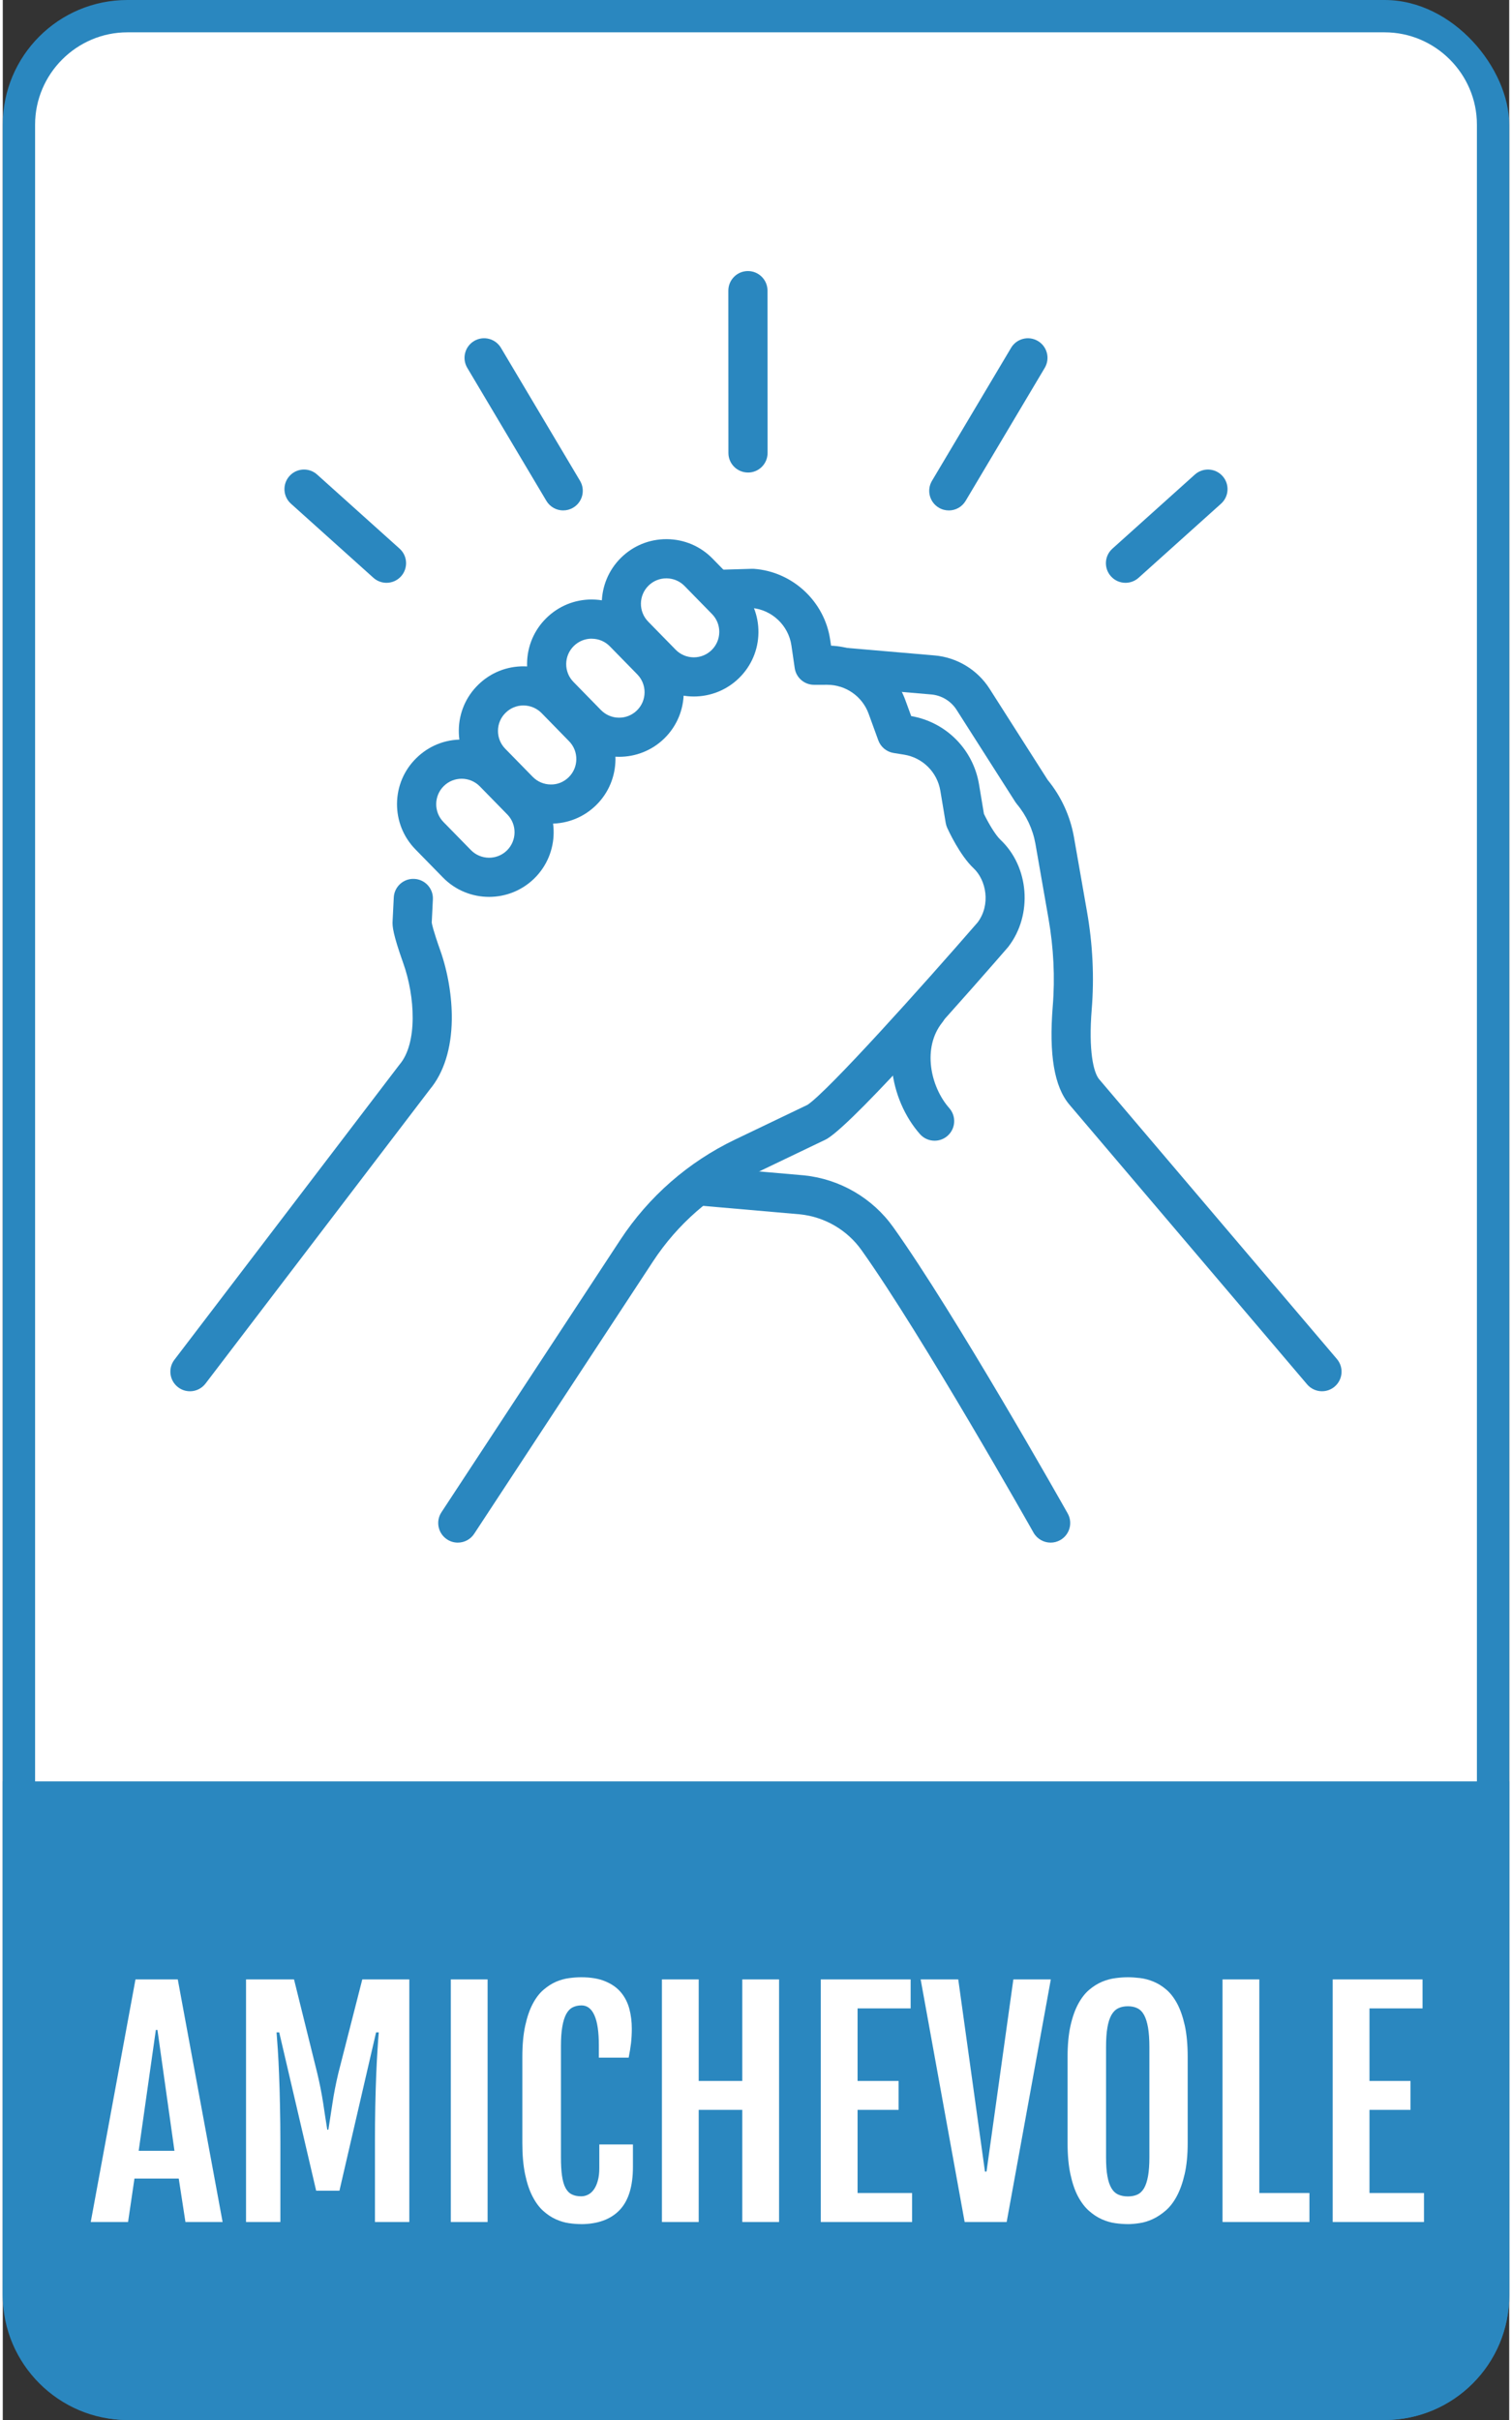 <?xml version="1.0" encoding="UTF-8"?>
<!DOCTYPE svg PUBLIC "-//W3C//DTD SVG 1.1//EN" "http://www.w3.org/Graphics/SVG/1.1/DTD/svg11.dtd">
<!-- Creator: CorelDRAW -->
<svg xmlns="http://www.w3.org/2000/svg" xml:space="preserve" width="360px" height="576px" shape-rendering="geometricPrecision" text-rendering="geometricPrecision" image-rendering="optimizeQuality" fill-rule="evenodd" clip-rule="evenodd"
viewBox="0 0 80.137 128.691"
 xmlns:xlink="http://www.w3.org/1999/xlink">
 <rect x="0" y="0" width="80.137" height="128.691" fill="#333333" stroke="none"/>
 <g id="Livello_x0020_1">
  <rect fill="#2A87BF" width="80.137" height="128.691" rx="6.628" ry="6.628"/>
  <path fill="white" fill-rule="nonzero" d="M73.509 1.719l-66.881 0c-1.348,0 -2.575,0.553 -3.466,1.443 -0.89,0.89 -1.443,2.117 -1.443,3.466l0 115.436c0,1.348 0.553,2.575 1.443,3.466 0.891,0.891 2.118,1.443 3.466,1.443l66.881 0c1.348,0 2.575,-0.553 3.466,-1.443 0.89,-0.89 1.443,-2.117 1.443,-3.466l0 -115.436c0,-1.348 -0.553,-2.575 -1.443,-3.466 -0.891,-0.891 -2.118,-1.443 -3.466,-1.443z"/>
  <g id="_228045280">
   <path id="_331668400" fill="#2A87BF" d="M22.819 49.084l0 0.011c-0.002,0.007 -0.002,0.015 -0.002,0.022 6.09006e-005,-0.01 0.001,-0.021 0.002,-0.033zm-12.862 24.901c-0.221,0 -0.443,-0.069 -0.631,-0.214 -0.458,-0.349 -0.546,-1.003 -0.197,-1.46l11.949 -15.663c0.011,-0.014 0.022,-0.028 0.033,-0.042 0.965,-1.139 0.821,-3.625 0.194,-5.383 -0.551,-1.55 -0.586,-1.965 -0.568,-2.243l0.063 -1.255c0.029,-0.574 0.518,-1.019 1.093,-0.987 0.574,0.028 1.017,0.518 0.987,1.092l-0.061 1.232c0.012,0.082 0.081,0.428 0.449,1.464 0.41,1.151 0.635,2.5 0.618,3.703 -0.021,1.535 -0.424,2.814 -1.167,3.704l-11.934 15.643c-0.206,0.268 -0.515,0.41 -0.829,0.41z"/>
   <path id="_331669168" fill="#2A87BF" d="M24.205 82.034c-0.196,0 -0.394,-0.055 -0.571,-0.172 -0.48,-0.315 -0.615,-0.961 -0.299,-1.442l9.518 -14.491c1.507,-2.294 3.612,-4.134 6.087,-5.322l3.868 -1.854c1.087,-0.721 6.097,-6.297 9.052,-9.703 0.703,-0.942 0.458,-2.243 -0.217,-2.878 -0.728,-0.682 -1.336,-2.003 -1.404,-2.151 -0.036,-0.082 -0.062,-0.168 -0.078,-0.257l-0.286 -1.712c-0.165,-0.992 -0.943,-1.764 -1.936,-1.922l-0.551 -0.088c-0.373,-0.06 -0.685,-0.318 -0.814,-0.673l-0.514 -1.414c-0.335,-0.921 -1.217,-1.539 -2.196,-1.539 -0.001,0 -0.004,0 -0.006,0l-0.697 0.001c-0.001,0 -0.001,6.09006e-005 -0.003,6.09006e-005 -0.516,-6.09006e-005 -0.955,-0.378 -1.03,-0.89l-0.176 -1.207c-0.156,-1.062 -1.035,-1.892 -2.101,-1.989l-1.752 0.054c-0.574,0.011 -1.056,-0.436 -1.074,-1.011 -0.016,-0.575 0.436,-1.054 1.011,-1.072l1.81 -0.054c0.035,-0.001 0.069,0 0.104,0.001 2.057,0.144 3.765,1.729 4.064,3.769l0.048 0.318c1.773,0.079 3.347,1.226 3.956,2.907l0.306 0.837c1.851,0.319 3.297,1.769 3.608,3.628l0.262 1.572c0.217,0.451 0.596,1.111 0.875,1.374 1.536,1.442 1.728,3.991 0.428,5.686 -0.012,0.017 -0.026,0.033 -0.04,0.049 -1.325,1.529 -8.019,9.202 -9.601,10.166 -0.03,0.018 -0.061,0.035 -0.092,0.05l-3.922 1.88c-2.133,1.024 -3.948,2.61 -5.247,4.587l-9.517 14.491c-0.2,0.306 -0.533,0.471 -0.872,0.471z"/>
   <path id="_331670128" fill="#2A87BF" d="M70.179 73.985c-0.294,0 -0.588,-0.125 -0.794,-0.367l-12.646 -14.877c-0.803,-0.948 -1.093,-2.659 -0.885,-5.23 0.125,-1.53 0.047,-3.104 -0.228,-4.676l-0.694 -3.969c-0.139,-0.772 -0.481,-1.503 -0.988,-2.108 -0.028,-0.035 -0.054,-0.071 -0.079,-0.108l-3.128 -4.905c-0.296,-0.464 -0.799,-0.768 -1.346,-0.815l-4.722 -0.404c-0.574,-0.05 -0.997,-0.554 -0.949,-1.128 0.049,-0.572 0.554,-0.997 1.126,-0.949l4.723 0.406c1.189,0.101 2.282,0.764 2.923,1.769l3.093 4.851c0.715,0.872 1.197,1.918 1.395,3.029l0.696 3.973c0.306,1.746 0.39,3.496 0.251,5.202 -0.176,2.185 0.09,3.351 0.397,3.715l12.645 14.874c0.374,0.439 0.319,1.096 -0.118,1.468 -0.196,0.167 -0.436,0.249 -0.675,0.248z"/>
   <path id="_331670992" fill="#2A87BF" d="M55.741 82.034c-0.362,0 -0.717,-0.192 -0.909,-0.53 -0.058,-0.104 -5.92,-10.49 -9.153,-15.027 -0.764,-1.071 -1.953,-1.764 -3.265,-1.901l-5.368 -0.468c-0.573,-0.05 -0.997,-0.556 -0.947,-1.129 0.05,-0.572 0.557,-0.996 1.128,-0.946l5.378 0.469c0.006,0 0.011,0 0.016,0.001 1.91,0.197 3.643,1.204 4.754,2.764 3.299,4.627 9.031,14.784 9.273,15.213 0.284,0.501 0.106,1.137 -0.396,1.419 -0.161,0.092 -0.337,0.135 -0.511,0.135z"/>
   <path id="_331672144" fill="#2A87BF" d="M49.57 60.661c-0.289,0 -0.577,-0.119 -0.782,-0.353 -1.607,-1.824 -2.207,-5.03 -0.433,-7.243 0.36,-0.449 1.015,-0.521 1.465,-0.16 0.449,0.36 0.521,1.015 0.16,1.464 -1.073,1.339 -0.643,3.409 0.371,4.561 0.381,0.432 0.339,1.09 -0.093,1.471 -0.197,0.174 -0.443,0.26 -0.687,0.26z"/>
   <path id="_331672720" fill="#2A87BF" d="M24.41 41.412c-0.342,0 -0.685,0.129 -0.947,0.386 -0.533,0.522 -0.543,1.382 -0.021,1.915l1.461 1.493c0.522,0.533 1.382,0.543 1.915,0.021 0.533,-0.524 0.543,-1.382 0.021,-1.915l-1.461 -1.493c-0.265,-0.271 -0.617,-0.407 -0.968,-0.407zm3.136 4.559l0.001 0 -0.001 0zm-1.675 1.724c-0.893,0 -1.785,-0.344 -2.457,-1.032l-1.461 -1.493c-0.642,-0.656 -0.99,-1.523 -0.981,-2.442 0.01,-0.918 0.376,-1.778 1.033,-2.419 0.656,-0.642 1.521,-0.993 2.441,-0.98 0.918,0.01 1.776,0.376 2.419,1.033l1.461 1.493c1.325,1.354 1.301,3.535 -0.053,4.861l0 0c-0.668,0.653 -1.536,0.979 -2.404,0.979z"/>
   <path id="_331673488" fill="#2A87BF" d="M27.696 37.515c-0.356,0 -0.692,0.138 -0.946,0.388 -0.26,0.253 -0.404,0.592 -0.407,0.953 -0.004,0.361 0.133,0.703 0.386,0.961l1.461 1.493c0.253,0.258 0.592,0.403 0.953,0.407 0.364,0.01 0.704,-0.133 0.962,-0.386 0.533,-0.522 0.543,-1.382 0.019,-1.915l-1.459 -1.493c-0.254,-0.258 -0.592,-0.403 -0.954,-0.407 -0.004,0 -0.01,0 -0.015,0zm3.137 4.559l0.001 0 -0.001 0zm-1.675 1.725c-0.012,0 -0.025,6.09006e-005 -0.038,6.09006e-005 -0.918,-0.01 -1.778,-0.376 -2.419,-1.033l-1.461 -1.492c-0.643,-0.657 -0.99,-1.523 -0.981,-2.441 0.01,-0.918 0.376,-1.778 1.033,-2.419 0.656,-0.643 1.521,-0.989 2.44,-0.98 0.92,0.01 1.778,0.376 2.421,1.032l1.461 1.493c1.325,1.354 1.301,3.536 -0.053,4.861l0 0c-0.647,0.633 -1.5,0.98 -2.404,0.98z"/>
   <path id="_331674064" fill="#2A87BF" d="M31.326 33.963c-0.355,0 -0.692,0.138 -0.947,0.388 -0.258,0.253 -0.403,0.592 -0.407,0.953 -0.003,0.361 0.133,0.703 0.387,0.961l1.46 1.493c0.254,0.258 0.592,0.404 0.954,0.407 0.36,0.004 0.703,-0.133 0.961,-0.386l6.09006e-005 0c0.535,-0.522 0.543,-1.38 0.021,-1.915l-1.461 -1.493c-0.253,-0.258 -0.592,-0.403 -0.953,-0.405 -0.005,-0.001 -0.01,-0.001 -0.015,-0.001zm1.462 6.283c-0.893,0 -1.786,-0.344 -2.458,-1.03l-1.459 -1.493c-0.643,-0.657 -0.992,-1.523 -0.981,-2.442 0.01,-0.918 0.376,-1.778 1.032,-2.419 0.647,-0.633 1.5,-0.982 2.404,-0.982 0.013,0 0.025,0 0.038,0.001 0.918,0.01 1.778,0.376 2.419,1.032l1.461 1.493c1.326,1.354 1.303,3.536 -0.051,4.861l0 0c-0.668,0.654 -1.538,0.979 -2.404,0.979z"/>
   <path id="_331674928" fill="#2A87BF" d="M35.3 30.755c-0.357,0 -0.692,0.136 -0.947,0.386 -0.533,0.522 -0.543,1.382 -0.021,1.915l1.461 1.493c0.253,0.258 0.591,0.403 0.954,0.407 0.004,-6.09006e-005 0.01,0 0.014,0 0.357,-6.09006e-005 0.693,-0.138 0.947,-0.386l0 0c0.258,-0.254 0.402,-0.592 0.407,-0.954 0.004,-0.361 -0.133,-0.703 -0.386,-0.961l-1.461 -1.493c-0.253,-0.258 -0.592,-0.403 -0.953,-0.407 -0.005,0 -0.011,0 -0.015,0zm1.461 6.283c-0.892,0 -1.785,-0.344 -2.457,-1.032l-1.461 -1.493c-1.325,-1.354 -1.302,-3.534 0.053,-4.861 0.647,-0.633 1.498,-0.98 2.403,-0.98 0.014,0 0.026,0 0.039,0 0.918,0.01 1.778,0.376 2.419,1.033l1.461 1.493c0.641,0.656 0.99,1.522 0.98,2.442 -0.01,0.918 -0.376,1.776 -1.033,2.419 -0.668,0.653 -1.536,0.979 -2.404,0.979z"/>
   <path id="_331675504" fill="#2A87BF" d="M39.643 25.128c-0.575,0 -1.042,-0.465 -1.042,-1.04l-0.004 -8.631c0,-0.576 0.467,-1.043 1.042,-1.043 0.575,-6.09006e-005 1.042,0.467 1.042,1.042l0.004 8.631c0,0.575 -0.465,1.042 -1.04,1.042 6.09006e-005,-6.09006e-005 -0.001,0 -0.001,-6.09006e-005z"/>
   <path id="_331676272" fill="#2A87BF" d="M50.324 27.144c-0.182,0 -0.365,-0.047 -0.532,-0.147 -0.494,-0.293 -0.657,-0.933 -0.362,-1.428l4.208 -7.072c0.293,-0.494 0.933,-0.657 1.428,-0.362 0.495,0.294 0.656,0.933 0.362,1.428l-4.208 7.072c-0.195,0.328 -0.54,0.51 -0.896,0.51z"/>
   <path id="_331676848" fill="#2A87BF" d="M59.724 30.993c-0.286,0 -0.569,-0.117 -0.775,-0.346 -0.385,-0.429 -0.35,-1.087 0.079,-1.471l4.386 -3.94c0.428,-0.383 1.087,-0.349 1.471,0.079 0.385,0.428 0.35,1.087 -0.079,1.471l-4.386 3.94c-0.198,0.178 -0.449,0.267 -0.696,0.267z"/>
   <path id="_331677712" fill="#2A87BF" d="M29.813 27.144c-0.354,0 -0.701,-0.182 -0.896,-0.51l-4.207 -7.072c-0.294,-0.494 -0.132,-1.133 0.362,-1.428 0.494,-0.294 1.133,-0.132 1.428,0.362l4.207 7.072c0.295,0.494 0.132,1.135 -0.363,1.428 -0.167,0.1 -0.35,0.147 -0.532,0.147z"/>
   <path id="_331678288" fill="#2A87BF" d="M20.412 30.993c-0.247,0 -0.496,-0.089 -0.696,-0.267l-4.386 -3.94c-0.428,-0.383 -0.464,-1.043 -0.079,-1.471 0.383,-0.428 1.043,-0.464 1.471,-0.079l4.387 3.94c0.428,0.383 0.462,1.042 0.079,1.471 -0.207,0.229 -0.49,0.346 -0.776,0.346z"/>
  </g>
  <path fill="#2A87BF" d="M80.137 94.729l0 27.334c0,3.645 -2.982,6.628 -6.628,6.628l-66.881 0c-3.645,0 -6.628,-2.982 -6.628,-6.628l0 -27.334 80.137 0z"/>
  <path fill="white" fill-rule="nonzero" d="M7.058 105.26l2.251 0 2.385 12.901 -1.977 0 -0.356 -2.31 -2.356 0 -0.34 2.31 -1.985 0 2.38 -12.901zm2.075 9.116l-0.905 -6.427 -0.085 0 -0.913 6.427 1.903 0zm3.808 -9.116l2.552 0 1.238 4.994c0.131,0.552 0.235,1.08 0.312,1.58 0.075,0.503 0.147,0.975 0.219,1.418l0.059 0c0.07,-0.443 0.144,-0.915 0.219,-1.418 0.075,-0.5 0.178,-1.029 0.309,-1.58l1.276 -4.994 2.501 0 0 12.901 -1.828 0 0 -4.267c0,-0.655 0.005,-1.284 0.018,-1.89 0.013,-0.603 0.028,-1.158 0.049,-1.665 0.021,-0.505 0.044,-0.951 0.07,-1.341 0.023,-0.387 0.046,-0.693 0.067,-0.92l-0.144 0 -1.949 8.42 -1.238 0 -1.965 -8.42 -0.142 0c0.018,0.227 0.041,0.534 0.067,0.92 0.026,0.389 0.049,0.835 0.067,1.341 0.021,0.508 0.039,1.062 0.049,1.665 0.013,0.606 0.021,1.235 0.021,1.89l0 4.267 -1.828 0 0 -12.901zm10.893 0l1.957 0 0 12.901 -1.957 0 0 -12.901zm6.94 13.014c-0.201,0 -0.42,-0.015 -0.655,-0.049 -0.232,-0.033 -0.467,-0.103 -0.701,-0.209 -0.235,-0.106 -0.459,-0.255 -0.673,-0.449 -0.214,-0.193 -0.402,-0.449 -0.565,-0.766 -0.165,-0.317 -0.297,-0.709 -0.394,-1.176 -0.098,-0.467 -0.147,-1.021 -0.147,-1.665l0 -4.568c0,-0.65 0.052,-1.207 0.152,-1.665 0.101,-0.462 0.232,-0.848 0.4,-1.165 0.165,-0.314 0.358,-0.565 0.575,-0.75 0.217,-0.186 0.438,-0.327 0.67,-0.428 0.232,-0.098 0.464,-0.162 0.691,-0.191 0.229,-0.031 0.443,-0.046 0.639,-0.046 0.513,0 0.944,0.072 1.286,0.217 0.345,0.142 0.624,0.338 0.833,0.588 0.209,0.25 0.356,0.541 0.446,0.874 0.088,0.33 0.131,0.683 0.131,1.057 0,0.276 -0.015,0.531 -0.041,0.766 -0.028,0.235 -0.07,0.492 -0.126,0.773l-1.586 0 0 -0.657c0,-0.709 -0.077,-1.24 -0.235,-1.593 -0.155,-0.351 -0.384,-0.528 -0.686,-0.528 -0.183,0 -0.34,0.036 -0.477,0.106 -0.137,0.072 -0.25,0.191 -0.34,0.358 -0.09,0.17 -0.16,0.392 -0.206,0.67 -0.049,0.276 -0.072,0.621 -0.072,1.034l0 5.891c0,0.402 0.018,0.737 0.057,1.005 0.039,0.266 0.098,0.48 0.186,0.642 0.085,0.16 0.196,0.276 0.335,0.343 0.139,0.07 0.307,0.103 0.503,0.103 0.126,0 0.247,-0.031 0.361,-0.088 0.116,-0.057 0.219,-0.15 0.307,-0.271 0.088,-0.124 0.16,-0.281 0.211,-0.469 0.054,-0.188 0.08,-0.412 0.08,-0.668l0 -1.263 1.789 0 0 1.194c0,1.039 -0.237,1.802 -0.709,2.297 -0.474,0.492 -1.152,0.743 -2.039,0.748zm4.29 -13.014l1.957 0 0 5.401 2.318 0 0 -5.401 1.957 0 0 12.901 -1.957 0 0 -5.961 -2.318 0 0 5.961 -1.957 0 0 -12.901zm8.451 0l4.78 0 0 1.542 -2.823 0 0 3.859 2.181 0 0 1.539 -2.181 0 0 4.419 2.9 0 0 1.542 -4.857 0 0 -12.901zm5.311 0l2.001 0 1.421 10.22 0.083 0 1.428 -10.22 1.993 0 -2.349 12.901 -2.235 0 -2.341 -12.901zm11.027 13.014c-0.206,0 -0.431,-0.015 -0.673,-0.049 -0.24,-0.033 -0.48,-0.103 -0.717,-0.209 -0.237,-0.106 -0.464,-0.255 -0.683,-0.449 -0.219,-0.193 -0.413,-0.449 -0.583,-0.766 -0.168,-0.317 -0.302,-0.709 -0.402,-1.176 -0.101,-0.467 -0.152,-1.021 -0.152,-1.665l0 -4.568c0,-0.65 0.052,-1.207 0.155,-1.665 0.103,-0.462 0.24,-0.848 0.412,-1.165 0.17,-0.314 0.366,-0.565 0.585,-0.75 0.219,-0.186 0.449,-0.327 0.686,-0.428 0.24,-0.098 0.477,-0.162 0.714,-0.191 0.237,-0.031 0.456,-0.046 0.657,-0.046 0.191,0 0.405,0.015 0.639,0.041 0.235,0.028 0.467,0.088 0.701,0.183 0.235,0.093 0.462,0.229 0.683,0.415 0.222,0.183 0.418,0.433 0.59,0.748 0.17,0.314 0.307,0.704 0.412,1.17 0.103,0.467 0.155,1.029 0.155,1.689l0 4.568c0,0.639 -0.054,1.191 -0.16,1.65 -0.106,0.462 -0.245,0.851 -0.415,1.171 -0.17,0.32 -0.369,0.577 -0.593,0.771 -0.224,0.193 -0.454,0.345 -0.688,0.454 -0.232,0.108 -0.467,0.18 -0.699,0.214 -0.232,0.036 -0.441,0.054 -0.626,0.054zm0 -1.472c0.191,0 0.358,-0.033 0.503,-0.098 0.144,-0.067 0.263,-0.181 0.356,-0.34 0.093,-0.162 0.162,-0.374 0.211,-0.639 0.046,-0.263 0.072,-0.598 0.072,-1l0 -5.868c0,-0.415 -0.026,-0.758 -0.072,-1.036 -0.049,-0.276 -0.119,-0.5 -0.211,-0.668 -0.093,-0.168 -0.211,-0.289 -0.356,-0.358 -0.144,-0.072 -0.312,-0.106 -0.503,-0.106 -0.196,0 -0.366,0.033 -0.513,0.106 -0.147,0.07 -0.268,0.191 -0.364,0.358 -0.095,0.168 -0.168,0.392 -0.214,0.668 -0.049,0.278 -0.072,0.621 -0.072,1.036l0 5.868c0,0.402 0.023,0.737 0.072,1 0.046,0.266 0.119,0.477 0.214,0.639 0.095,0.16 0.217,0.273 0.364,0.34 0.147,0.064 0.317,0.098 0.513,0.098zm5.033 -11.542l1.957 0 0 11.359 2.666 0 0 1.542 -4.623 0 0 -12.901zm5.86 0l4.78 0 0 1.542 -2.823 0 0 3.859 2.181 0 0 1.539 -2.181 0 0 4.419 2.9 0 0 1.542 -4.857 0 0 -12.901z"/>
 </g>
</svg>
